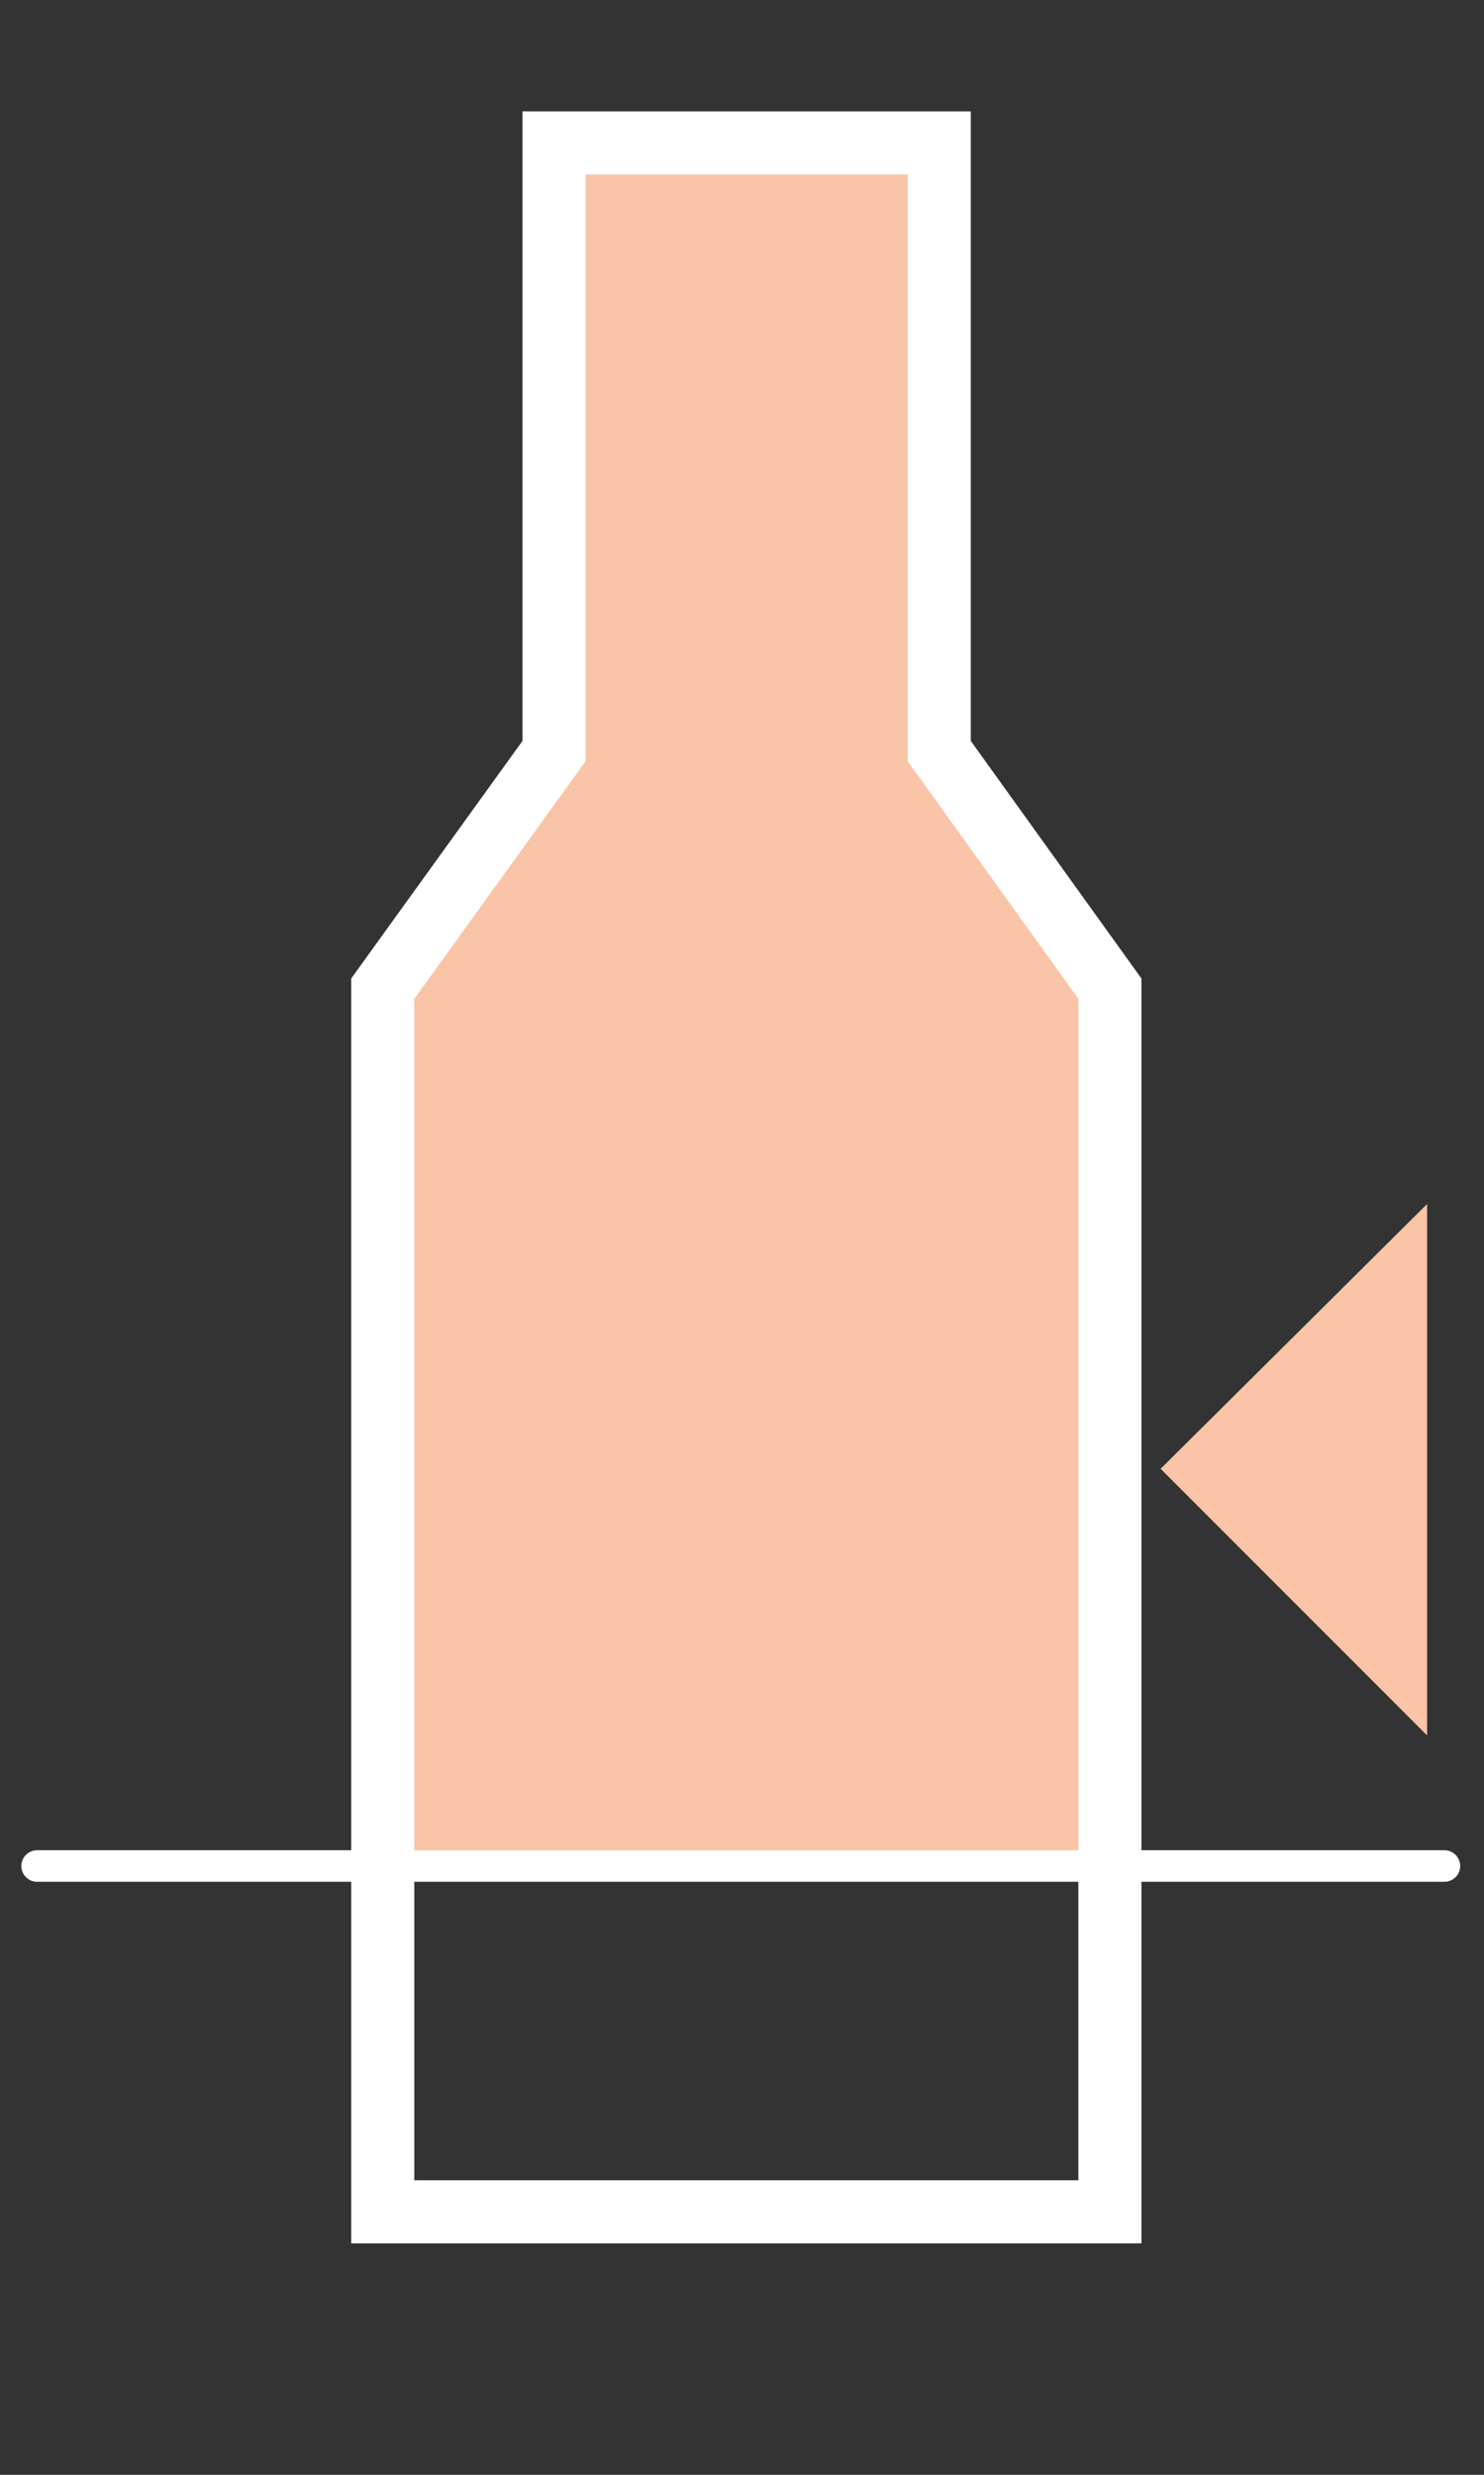 <svg id="Layer_1" data-name="Layer 1" xmlns="http://www.w3.org/2000/svg" viewBox="0 0 24 40"><rect x="0" y="0" width="24" height="40" fill="#333333" stroke="none"/><defs><style>.cls-1{fill:#f9c4a7;}.cls-2,.cls-3{fill:none;stroke:#fff;}.cls-2{stroke-width:1.02px;}.cls-3{stroke-linecap:round;stroke-width:0.51px;}</style></defs><polygon class="cls-1" points="15.15 11.85 15.15 2.05 8.99 2.05 8.99 11.85 6.24 15.68 6.24 30.13 17.9 30.13 17.9 15.68 15.15 11.85"/><polygon class="cls-2" points="15.19 12.14 15.19 2.31 8.96 2.31 8.96 12.14 6.19 15.98 6.19 35.75 17.95 35.75 17.95 15.98 15.19 12.14"/><line class="cls-3" x1="0.6" y1="30.16" x2="23.36" y2="30.16"/><polygon class="cls-1" points="23.08 19.46 23.08 28.05 18.77 23.74 23.08 19.46"/></svg>